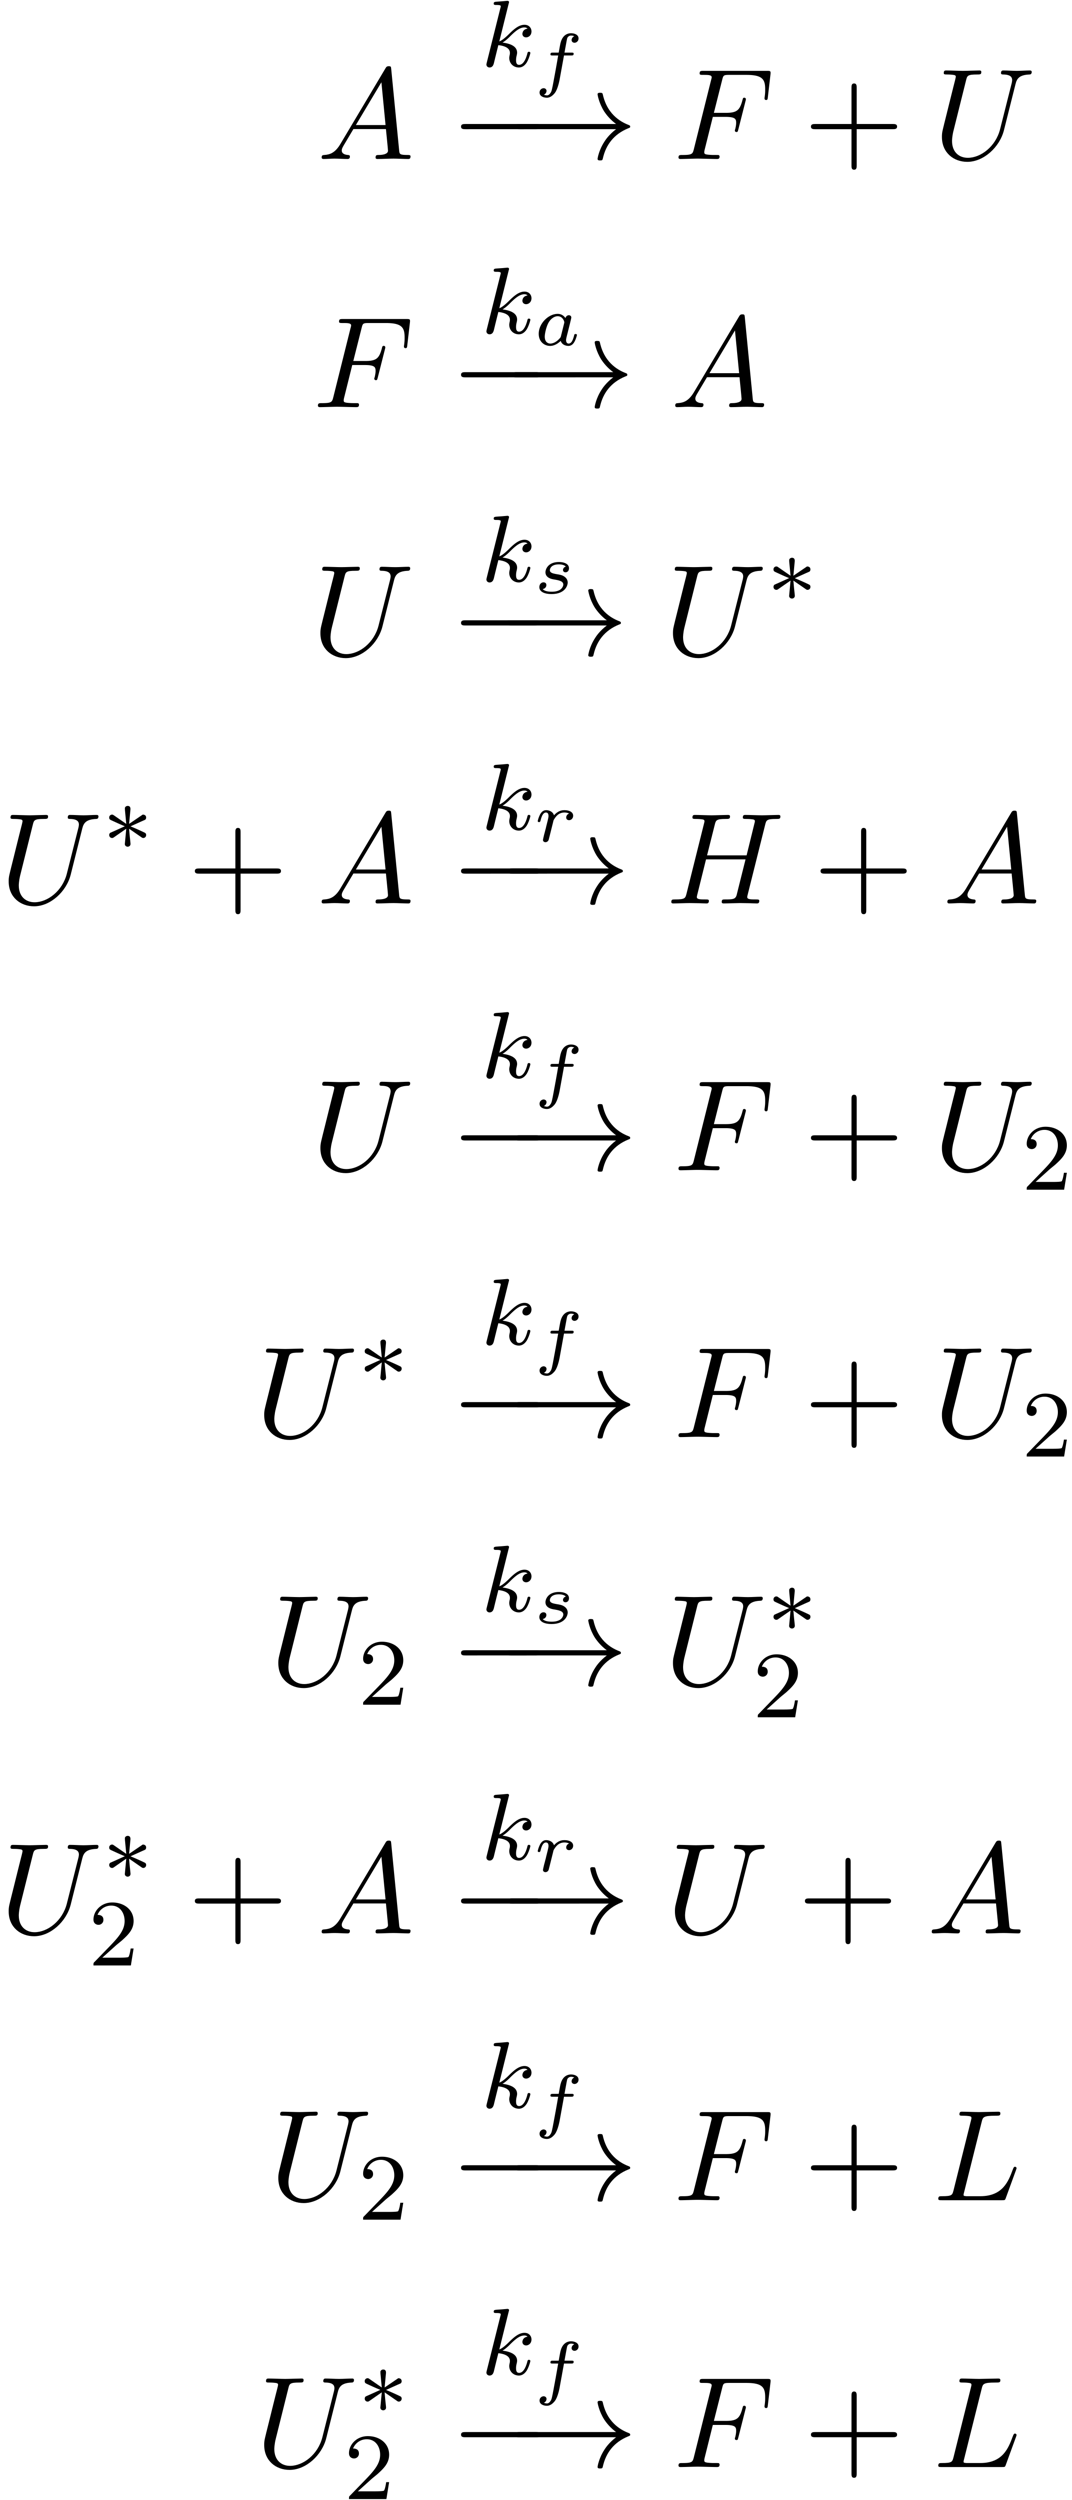 <svg xmlns="http://www.w3.org/2000/svg" xmlns:xlink="http://www.w3.org/1999/xlink" width="151" height="352" viewBox="1872.02 1484.242 90.262 210.411"><defs><path id="g5-50" d="M2.248-1.626c.127-.12.462-.382.59-.494.494-.454.964-.893.964-1.618 0-.948-.797-1.562-1.794-1.562-.956 0-1.586.725-1.586 1.434 0 .391.311.447.423.447a.41.41 0 0 0 .414-.423c0-.414-.398-.414-.494-.414a1.23 1.23 0 0 1 1.156-.781c.741 0 1.124.63 1.124 1.299 0 .829-.582 1.435-1.523 2.399L.518-.303C.422-.215.422-.199.422 0h3.149l.23-1.427h-.246c-.024.16-.088.558-.184.71-.047.063-.653.063-.78.063H1.17z"/><path id="g0-3" d="M3.292-1.052c.071.048.095.048.135.048.128 0 .24-.104.24-.247 0-.152-.08-.184-.2-.24a22 22 0 0 0-1.116-.494l.933-.422c.063-.024.215-.096.279-.12.08-.047.103-.127.103-.199 0-.095-.048-.247-.287-.247l-1.147.781.111-1.18c.016-.135 0-.334-.23-.334-.144 0-.256.12-.232.231v.096l.112 1.187-1.06-.733C.86-2.973.837-2.973.797-2.973a.24.24 0 0 0-.24.247c0 .152.08.184.2.24.534.246.725.334 1.116.493L.94-1.57c-.063.024-.215.096-.278.12-.08.047-.104.127-.104.199 0 .143.111.247.239.247.064 0 .08 0 .279-.144l.917-.637-.12 1.283c0 .16.135.231.24.231s.238-.072.238-.231c0-.08-.032-.335-.04-.43-.032-.271-.055-.574-.08-.853z"/><path id="g3-107" d="M2.327-5.292a1 1 0 0 0 .032-.128c0-.04-.032-.111-.127-.111-.032 0-.28.024-.463.04l-.446.031c-.175.016-.255.024-.255.168 0 .111.112.111.207.111.383 0 .383.048.383.12 0 .024 0 .04-.04.183L.486-.343c-.032.12-.032.168-.032.176 0 .135.112.247.263.247.271 0 .335-.255.367-.367.08-.335.287-1.18.375-1.514.438.048.972.199.972.653 0 .04 0 .08-.016.16-.024.103-.04.215-.04.255 0 .47.35.813.813.813.335 0 .542-.247.646-.399.19-.295.318-.773.318-.82 0-.08-.063-.104-.12-.104-.095 0-.11.047-.143.19-.103.376-.31.91-.685.91-.207 0-.255-.176-.255-.391 0-.104.008-.2.048-.383.008-.031.04-.159.04-.247 0-.653-.821-.797-1.228-.852.295-.176.566-.447.662-.55.438-.43.797-.726 1.18-.726.103 0 .199.024.262.104-.43.056-.43.43-.43.438 0 .176.135.295.31.295.216 0 .455-.175.455-.502 0-.27-.191-.558-.59-.558-.462 0-.876.35-1.33.805-.463.454-.662.542-.79.598z"/><path id="g4-65" d="M1.953-1.255C1.516-.524 1.09-.37.61-.338c-.131.01-.23.01-.23.218 0 .065.055.12.143.12.294 0 .632-.033.938-.033.36 0 .742.033 1.09.033.066 0 .208 0 .208-.207 0-.12-.098-.131-.175-.131-.25-.022-.512-.11-.512-.382 0-.13.065-.25.152-.404l.83-1.396h2.738c.022.23.174 1.713.174 1.822 0 .327-.567.36-.785.36-.153 0-.262 0-.262.218 0 .12.13.12.153.12.447 0 .916-.033 1.363-.033.273 0 .96.033 1.233.033.066 0 .196 0 .196-.218 0-.12-.109-.12-.25-.12-.677 0-.677-.077-.71-.393L6.24-7.549c-.022-.218-.022-.262-.207-.262-.175 0-.218.076-.284.186zm1.309-1.603 2.149-3.6.349 3.6z"/><path id="g4-70" d="M3.305-3.545h1.059c.818 0 .905.174.905.49 0 .077 0 .208-.076.535a.4.4 0 0 0-.033.12c0 .087.065.13.13.13.11 0 .11-.032.165-.228l.6-2.367c.032-.12.032-.142.032-.175 0-.022-.022-.12-.13-.12s-.12.055-.164.23c-.23.85-.48 1.046-1.408 1.046h-.992l.698-2.77c.098-.382.109-.426.589-.426h1.44c1.342 0 1.593.36 1.593 1.2 0 .25 0 .295-.033.59-.022.14-.022.163-.022.195 0 .055.033.131.131.131.12 0 .131-.065.153-.272l.218-1.888c.033-.294-.022-.294-.295-.294H2.52c-.218 0-.327 0-.327.218 0 .12.098.12.305.12.404 0 .71 0 .71.196 0 .044 0 .066-.055.262L1.713-.85c-.11.426-.131.513-.993.513-.185 0-.305 0-.305.207 0 .13.13.13.163.13.317 0 1.124-.033 1.44-.033.36 0 1.266.033 1.626.033.098 0 .229 0 .229-.207 0-.088-.066-.11-.066-.12-.032-.011-.054-.011-.305-.011-.24 0-.295 0-.567-.022-.317-.033-.35-.076-.35-.218 0-.022 0-.087.044-.251z"/><path id="g4-72" d="M8.324-6.61c.098-.394.12-.503.916-.503.284 0 .37 0 .37-.218 0-.12-.12-.12-.152-.12-.305 0-1.09.033-1.396.033-.317 0-1.091-.033-1.407-.033-.088 0-.208 0-.208.218 0 .12.098.12.306.12.022 0 .229 0 .414.022.197.022.295.033.295.175 0 .043-.011.065-.044.207l-.654 2.662H3.436l.644-2.564c.098-.393.13-.502.916-.502.284 0 .371 0 .371-.218 0-.12-.12-.12-.152-.12-.306 0-1.091.033-1.397.033-.316 0-1.09-.033-1.407-.033-.087 0-.207 0-.207.218 0 .12.098.12.305.12.022 0 .23 0 .415.022.196.022.294.033.294.175 0 .043-.01.076-.043.207L1.713-.851c-.11.426-.131.513-.993.513-.196 0-.295 0-.295.218 0 .12.131.12.153.12.306 0 1.08-.033 1.386-.033.229 0 .469.011.698.011.24 0 .48.022.709.022.087 0 .218 0 .218-.218 0-.12-.098-.12-.305-.12-.404 0-.71 0-.71-.197 0-.065.022-.12.033-.185l.742-2.99h3.327c-.458 1.812-.709 2.848-.752 3.012-.11.349-.317.36-.993.36-.164 0-.262 0-.262.218 0 .12.131.12.153.12.305 0 1.08-.033 1.385-.033.23 0 .47.011.698.011.24 0 .48.022.71.022.087 0 .218 0 .218-.218 0-.12-.098-.12-.306-.12-.403 0-.709 0-.709-.197 0-.065.022-.12.033-.185z"/><path id="g4-76" d="M4.08-6.6c.098-.393.13-.513 1.156-.513.328 0 .415 0 .415-.207 0-.13-.12-.13-.175-.13-.36 0-1.254.032-1.614.032-.327 0-1.124-.033-1.451-.033-.076 0-.207 0-.207.218 0 .12.098.12.305.12.022 0 .23 0 .415.022.196.022.294.033.294.175 0 .043-.01.076-.043.207L1.713-.851c-.11.426-.131.513-.993.513-.185 0-.295 0-.295.218 0 .12.099.12.295.12h5.05c.263 0 .274 0 .34-.185l.86-2.357c.045-.12.045-.142.045-.153 0-.043-.033-.12-.131-.12s-.11.055-.186.23c-.37 1.003-.85 2.247-2.738 2.247H2.935c-.153 0-.175 0-.24-.011-.11-.011-.142-.022-.142-.11 0-.032 0-.054.054-.25z"/><path id="g4-85" d="M6.927-6.305c.11-.448.306-.775 1.178-.808.055 0 .186-.01.186-.218 0-.01 0-.12-.142-.12-.36 0-.742.033-1.113.033s-.774-.033-1.134-.033c-.066 0-.197 0-.197.218 0 .12.11.12.197.12.622.011.742.24.742.48 0 .033-.022.197-.033.23L5.629-2.51C5.26-1.047 4.004-.1 2.913-.1c-.742 0-1.331-.48-1.331-1.417 0-.022 0-.371.12-.851L2.76-6.611c.098-.393.12-.502.916-.502.284 0 .371 0 .371-.218 0-.12-.12-.12-.152-.12-.306 0-1.091.033-1.397.033-.316 0-1.09-.033-1.407-.033-.087 0-.207 0-.207.218 0 .12.098.12.305.12.022 0 .23 0 .415.022.196.022.294.033.294.175 0 .065-.12.523-.185.774l-.24.96C1.375-4.756.85-2.695.807-2.487c-.076.305-.076.469-.076.632C.73-.524 1.724.24 2.869.24c1.375 0 2.727-1.233 3.087-2.673z"/><path id="g1-0" d="M7.19-2.51c.185 0 .38 0 .38-.217s-.195-.218-.38-.218H1.286c-.185 0-.382 0-.382.218s.197.218.382.218z"/><path id="g1-33" d="M9.098-2.51c-.6.46-.894.906-.982 1.048-.49.753-.578 1.44-.578 1.451 0 .131.131.131.218.131.186 0 .197-.022.24-.218.251-1.07.895-1.986 2.128-2.487.13-.044.163-.066.163-.142s-.065-.11-.087-.12c-.48-.186-1.8-.731-2.215-2.564-.032-.13-.043-.164-.229-.164-.087 0-.218 0-.218.131 0 .022.098.71.557 1.44.218.328.534.71 1.003 1.059H.993c-.197 0-.393 0-.393.218s.196.218.393.218z"/><path id="g6-43" d="M4.462-2.51h3.043c.153 0 .36 0 .36-.217s-.207-.218-.36-.218H4.462V-6c0-.153 0-.36-.218-.36s-.219.207-.219.36v3.055H.971c-.153 0-.36 0-.36.218s.207.218.36.218h3.054V.545c0 .153 0 .36.219.36s.218-.207.218-.36z"/><path id="g2-97" d="M3.102-1.919c.03-.137.09-.364.09-.406 0-.132-.102-.198-.21-.198-.167 0-.268.156-.286.246a.75.75 0 0 0-.658-.36c-.765 0-1.59.802-1.59 1.68C.448-.31.903.06 1.411.06c.4 0 .74-.275.89-.425.114.377.514.425.646.425.215 0 .37-.12.484-.305.15-.24.233-.586.233-.616 0-.012-.006-.083-.113-.083-.09 0-.102.041-.126.137-.095.365-.221.67-.454.67-.203 0-.221-.216-.221-.305 0-.078.06-.317.101-.473zM2.325-.783c-.03.108-.03.12-.113.21-.33.37-.634.436-.783.436-.24 0-.473-.162-.473-.586 0-.245.126-.831.317-1.172.18-.323.484-.544.771-.544.449 0 .562.472.562.514l-.018.084z"/><path id="g2-102" d="M2.576-2.337h.61c.12 0 .203 0 .203-.15 0-.09-.077-.09-.185-.09h-.586c.18-.98.18-.992.203-1.1.03-.13.042-.185.132-.256a.32.32 0 0 1 .215-.078.6.6 0 0 1 .275.054.37.37 0 0 0-.227.323c0 .125.102.227.245.227.155 0 .34-.132.34-.365 0-.329-.37-.436-.633-.436-.269 0-.675.125-.855.723-.047.15-.065.27-.107.484-.03.174-.042.251-.078.425h-.49c-.12 0-.203 0-.203.15 0 .089.077.089.185.089h.466a90 90 0 0 1-.34 1.907C1.56.598 1.53.658 1.475.76c-.083.143-.185.262-.334.262A.8.8 0 0 1 .879.968a.37.37 0 0 0 .227-.322C1.106.52 1.004.418.86.418a.354.354 0 0 0-.34.365c0 .335.377.436.616.436.329 0 .562-.269.67-.4.262-.353.388-1.064.4-1.118z"/><path id="g2-114" d="M1.698-1.787c.018-.03.155-.3.388-.484.072-.048.245-.168.52-.168.054 0 .245 0 .4.09a.35.35 0 0 0-.244.323c0 .19.155.233.239.233.173 0 .346-.144.346-.377 0-.317-.346-.466-.729-.466-.155 0-.52.012-.884.436-.09-.317-.413-.436-.658-.436-.257 0-.4.173-.49.317a2.2 2.2 0 0 0-.221.597c0 .066.053.09.107.09.096 0 .102-.042.132-.137.113-.46.257-.67.454-.67.185 0 .215.173.215.299 0 .102-.06.34-.101.508-.042.162-.102.407-.132.538-.042.15-.078.305-.12.454a7 7 0 0 0-.113.503c0 .131.102.197.21.197a.29.29 0 0 0 .268-.203c.018-.048.24-.95.275-1.088z"/><path id="g2-115" d="M2.732-2.248a.304.304 0 0 0-.24.281c0 .096.072.198.21.198.12 0 .293-.084.293-.341 0-.4-.455-.526-.843-.526-.915 0-1.136.604-1.136.86 0 .485.55.58.706.604.448.078.795.144.795.437 0 .125-.102.34-.317.46-.233.126-.49.138-.664.138-.209 0-.58-.024-.753-.222.21-.036.31-.197.31-.34 0-.126-.083-.228-.244-.228-.156 0-.347.126-.347.407 0 .329.329.58 1.028.58 1.118 0 1.357-.694 1.357-.969a.57.57 0 0 0-.221-.454c-.191-.167-.412-.203-.7-.25-.292-.055-.58-.103-.58-.336 0-.006 0-.49.76-.49.15 0 .448.024.586.191"/></defs><g id="page1"><use xlink:href="#g4-65" x="1898.723" y="1497.624"/><use xlink:href="#g3-107" x="1912.523" y="1489.842"/><use xlink:href="#g2-102" x="1916.932" y="1491.247"/><use xlink:href="#g1-0" x="1909.935" y="1497.624"/><use xlink:href="#g1-33" x="1914.796" y="1497.624"/><use xlink:href="#g4-70" x="1928.735" y="1497.624"/><use xlink:href="#g6-43" x="1939.69" y="1497.624"/><use xlink:href="#g4-85" x="1950.599" y="1497.624"/><use xlink:href="#g4-70" x="1898.375" y="1518.51"/><use xlink:href="#g3-107" x="1912.523" y="1512.3"/><use xlink:href="#g2-97" x="1916.932" y="1513.296"/><use xlink:href="#g1-0" x="1909.935" y="1518.51"/><use xlink:href="#g1-33" x="1914.554" y="1518.51"/><use xlink:href="#g4-65" x="1928.494" y="1518.51"/><use xlink:href="#g4-85" x="1898.267" y="1539.396"/><use xlink:href="#g3-107" x="1912.523" y="1533.186"/><use xlink:href="#g2-115" x="1916.932" y="1534.182"/><use xlink:href="#g1-0" x="1909.935" y="1539.396"/><use xlink:href="#g1-33" x="1914.014" y="1539.396"/><use xlink:href="#g4-85" x="1927.953" y="1539.396"/><use xlink:href="#g0-3" x="1936.591" y="1534.892"/><use xlink:href="#g4-85" x="1872.02" y="1560.283"/><use xlink:href="#g0-3" x="1880.658" y="1555.778"/><use xlink:href="#g6-43" x="1887.814" y="1560.283"/><use xlink:href="#g4-65" x="1898.723" y="1560.283"/><use xlink:href="#g3-107" x="1912.523" y="1554.072"/><use xlink:href="#g2-114" x="1916.932" y="1555.068"/><use xlink:href="#g1-0" x="1909.935" y="1560.283"/><use xlink:href="#g1-33" x="1914.18" y="1560.283"/><use xlink:href="#g4-72" x="1928.119" y="1560.283"/><use xlink:href="#g6-43" x="1940.498" y="1560.283"/><use xlink:href="#g4-65" x="1951.407" y="1560.283"/><use xlink:href="#g4-85" x="1898.267" y="1582.741"/><use xlink:href="#g3-107" x="1912.523" y="1574.958"/><use xlink:href="#g2-102" x="1916.932" y="1576.364"/><use xlink:href="#g1-0" x="1909.935" y="1582.741"/><use xlink:href="#g1-33" x="1914.796" y="1582.741"/><use xlink:href="#g4-70" x="1928.735" y="1582.741"/><use xlink:href="#g6-43" x="1939.69" y="1582.741"/><use xlink:href="#g4-85" x="1950.599" y="1582.741"/><use xlink:href="#g5-50" x="1958.047" y="1584.377"/><use xlink:href="#g4-85" x="1893.535" y="1605.199"/><use xlink:href="#g0-3" x="1902.173" y="1600.695"/><use xlink:href="#g3-107" x="1912.523" y="1597.416"/><use xlink:href="#g2-102" x="1916.932" y="1598.822"/><use xlink:href="#g1-0" x="1909.935" y="1605.199"/><use xlink:href="#g1-33" x="1914.796" y="1605.199"/><use xlink:href="#g4-70" x="1928.735" y="1605.199"/><use xlink:href="#g6-43" x="1939.69" y="1605.199"/><use xlink:href="#g4-85" x="1950.599" y="1605.199"/><use xlink:href="#g5-50" x="1958.047" y="1606.835"/><use xlink:href="#g4-85" x="1894.724" y="1626.085"/><use xlink:href="#g5-50" x="1902.173" y="1627.721"/><use xlink:href="#g3-107" x="1912.523" y="1619.874"/><use xlink:href="#g2-115" x="1916.932" y="1620.871"/><use xlink:href="#g1-0" x="1909.935" y="1626.085"/><use xlink:href="#g1-33" x="1914.014" y="1626.085"/><use xlink:href="#g4-85" x="1927.953" y="1626.085"/><use xlink:href="#g0-3" x="1936.591" y="1621.581"/><use xlink:href="#g5-50" x="1935.402" y="1628.782"/><use xlink:href="#g4-85" x="1872.02" y="1646.971"/><use xlink:href="#g0-3" x="1880.658" y="1642.467"/><use xlink:href="#g5-50" x="1879.468" y="1649.668"/><use xlink:href="#g6-43" x="1887.814" y="1646.971"/><use xlink:href="#g4-65" x="1898.723" y="1646.971"/><use xlink:href="#g3-107" x="1912.523" y="1640.761"/><use xlink:href="#g2-114" x="1916.932" y="1641.757"/><use xlink:href="#g1-0" x="1909.935" y="1646.971"/><use xlink:href="#g1-33" x="1914.18" y="1646.971"/><use xlink:href="#g4-85" x="1928.119" y="1646.971"/><use xlink:href="#g6-43" x="1939.182" y="1646.971"/><use xlink:href="#g4-65" x="1950.091" y="1646.971"/><use xlink:href="#g4-85" x="1894.724" y="1669.429"/><use xlink:href="#g5-50" x="1902.173" y="1671.066"/><use xlink:href="#g3-107" x="1912.523" y="1661.647"/><use xlink:href="#g2-102" x="1916.932" y="1663.053"/><use xlink:href="#g1-0" x="1909.935" y="1669.429"/><use xlink:href="#g1-33" x="1914.796" y="1669.429"/><use xlink:href="#g4-70" x="1928.735" y="1669.429"/><use xlink:href="#g6-43" x="1939.69" y="1669.429"/><use xlink:href="#g4-76" x="1950.599" y="1669.429"/><use xlink:href="#g4-85" x="1893.535" y="1691.887"/><use xlink:href="#g0-3" x="1902.173" y="1687.383"/><use xlink:href="#g5-50" x="1900.983" y="1694.584"/><use xlink:href="#g3-107" x="1912.523" y="1684.105"/><use xlink:href="#g2-102" x="1916.932" y="1685.511"/><use xlink:href="#g1-0" x="1909.935" y="1691.887"/><use xlink:href="#g1-33" x="1914.796" y="1691.887"/><use xlink:href="#g4-70" x="1928.735" y="1691.887"/><use xlink:href="#g6-43" x="1939.69" y="1691.887"/><use xlink:href="#g4-76" x="1950.599" y="1691.887"/></g><script type="text/ecmascript">if(window.parent.postMessage)window.parent.postMessage(&quot;128.4066|113.25|264|&quot;+window.location,&quot;*&quot;);</script></svg>